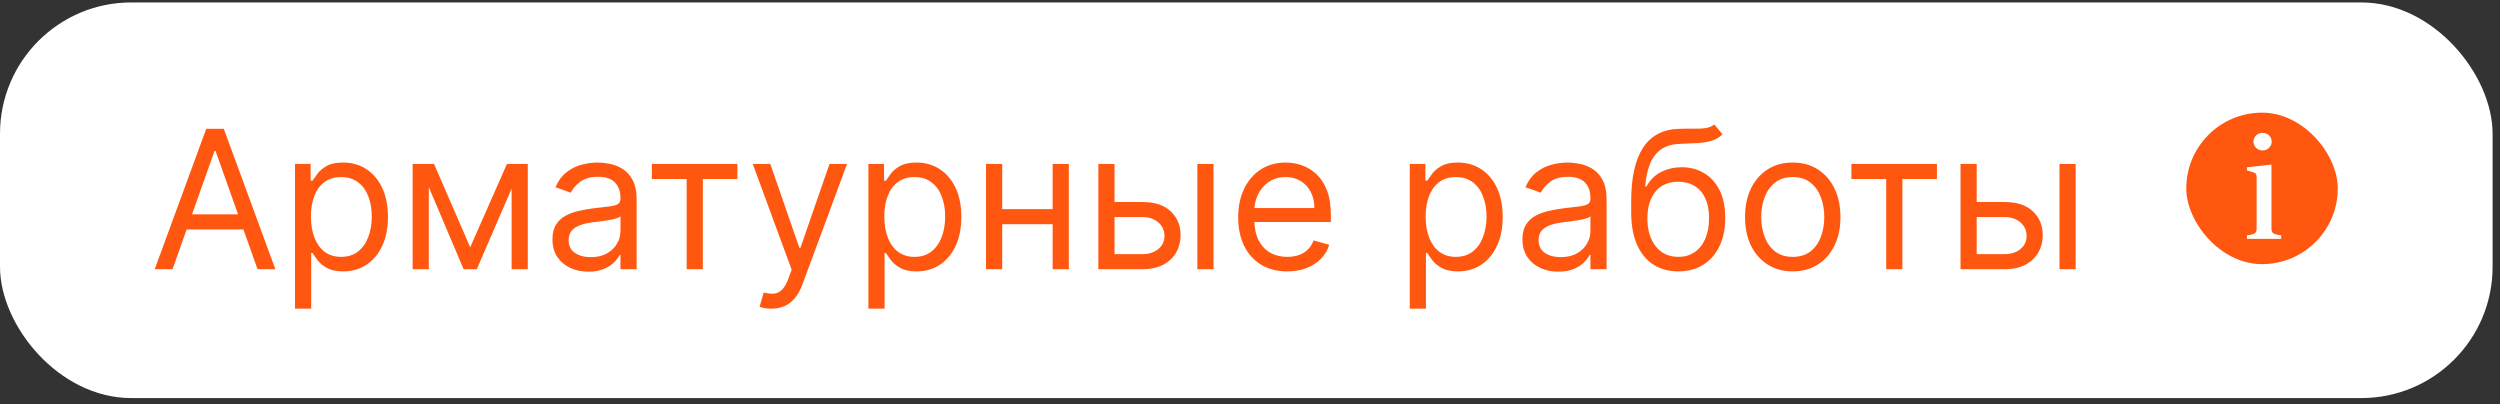 <?xml version="1.0" encoding="UTF-8"?> <svg xmlns="http://www.w3.org/2000/svg" width="272" height="44" viewBox="0 0 272 44" fill="none"><rect x="0" y="0" width="272" height="44" fill="#333333" stroke="none"/> <rect y="0.266" width="271.195" height="43.044" rx="14.284" fill="white"></rect> <path d="M18.772 29.288H16.833L22.441 14.015H24.35L29.958 29.288H28.019L23.455 16.432H23.336L18.772 29.288ZM19.488 23.322H27.303V24.963H19.488V23.322ZM32.098 33.584V17.834H33.798V19.653H34.007C34.136 19.454 34.315 19.201 34.544 18.892C34.778 18.579 35.111 18.301 35.543 18.057C35.981 17.809 36.572 17.684 37.318 17.684C38.283 17.684 39.133 17.925 39.869 18.408C40.605 18.89 41.179 19.574 41.591 20.459C42.004 21.343 42.21 22.387 42.21 23.591C42.21 24.804 42.004 25.855 41.591 26.745C41.179 27.63 40.607 28.316 39.876 28.803C39.145 29.286 38.303 29.527 37.348 29.527C36.612 29.527 36.023 29.405 35.581 29.161C35.138 28.913 34.798 28.632 34.559 28.319C34.32 28 34.136 27.737 34.007 27.528H33.858V33.584H32.098ZM33.828 23.561C33.828 24.426 33.955 25.189 34.209 25.85C34.462 26.506 34.833 27.021 35.32 27.394C35.807 27.762 36.404 27.946 37.109 27.946C37.845 27.946 38.459 27.752 38.951 27.364C39.449 26.971 39.822 26.444 40.07 25.783C40.324 25.117 40.45 24.376 40.45 23.561C40.45 22.755 40.326 22.03 40.078 21.383C39.834 20.732 39.464 20.217 38.966 19.84C38.474 19.457 37.855 19.265 37.109 19.265C36.394 19.265 35.792 19.447 35.305 19.81C34.818 20.168 34.45 20.67 34.201 21.316C33.953 21.957 33.828 22.706 33.828 23.561ZM51.159 26.902L55.156 17.834H56.827L51.875 29.288H50.443L45.581 17.834H47.222L51.159 26.902ZM46.655 17.834V29.288H44.895V17.834H46.655ZM55.663 29.288V17.834H57.423V29.288H55.663ZM64.016 29.557C63.29 29.557 62.631 29.42 62.039 29.146C61.448 28.868 60.978 28.468 60.63 27.946C60.282 27.419 60.108 26.782 60.108 26.037C60.108 25.38 60.237 24.849 60.496 24.441C60.754 24.028 61.1 23.705 61.532 23.471C61.965 23.238 62.442 23.064 62.964 22.949C63.491 22.83 64.021 22.735 64.553 22.666C65.249 22.576 65.813 22.509 66.246 22.465C66.683 22.415 67.001 22.333 67.2 22.218C67.404 22.104 67.506 21.905 67.506 21.622V21.562C67.506 20.826 67.304 20.255 66.902 19.847C66.504 19.439 65.9 19.235 65.09 19.235C64.249 19.235 63.591 19.419 63.113 19.787C62.636 20.155 62.3 20.548 62.107 20.966L60.436 20.369C60.734 19.673 61.132 19.131 61.629 18.743C62.132 18.351 62.678 18.077 63.27 17.923C63.867 17.764 64.453 17.684 65.03 17.684C65.398 17.684 65.82 17.729 66.298 17.819C66.78 17.903 67.245 18.08 67.692 18.348C68.145 18.617 68.52 19.022 68.818 19.564C69.117 20.106 69.266 20.831 69.266 21.741V29.288H67.506V27.737H67.416C67.297 27.985 67.098 28.252 66.82 28.535C66.541 28.818 66.171 29.059 65.709 29.258C65.246 29.457 64.682 29.557 64.016 29.557ZM64.284 27.976C64.98 27.976 65.567 27.839 66.044 27.565C66.526 27.292 66.889 26.939 67.133 26.506C67.382 26.074 67.506 25.619 67.506 25.142V23.531C67.431 23.62 67.267 23.703 67.014 23.777C66.765 23.847 66.477 23.909 66.148 23.963C65.825 24.013 65.51 24.058 65.201 24.098C64.898 24.133 64.652 24.162 64.463 24.187C64.006 24.247 63.578 24.344 63.181 24.478C62.788 24.607 62.469 24.804 62.226 25.067C61.987 25.326 61.868 25.679 61.868 26.126C61.868 26.738 62.094 27.2 62.547 27.513C63.004 27.822 63.583 27.976 64.284 27.976ZM70.919 19.474V17.834H80.226V19.474H76.468V29.288H74.708V19.474H70.919ZM83.927 33.584C83.629 33.584 83.363 33.559 83.129 33.509C82.895 33.464 82.734 33.419 82.644 33.375L83.092 31.824C83.519 31.933 83.897 31.973 84.225 31.943C84.553 31.913 84.844 31.766 85.098 31.503C85.356 31.244 85.592 30.824 85.806 30.243L86.134 29.348L81.898 17.834H83.808L86.969 26.961H87.089L90.251 17.834H92.16L87.298 30.959C87.079 31.55 86.808 32.04 86.485 32.428C86.162 32.82 85.786 33.111 85.359 33.3C84.936 33.489 84.459 33.584 83.927 33.584ZM94.483 33.584V17.834H96.183V19.653H96.392C96.521 19.454 96.7 19.201 96.929 18.892C97.163 18.579 97.496 18.301 97.928 18.057C98.366 17.809 98.957 17.684 99.703 17.684C100.668 17.684 101.518 17.925 102.253 18.408C102.989 18.89 103.563 19.574 103.976 20.459C104.389 21.343 104.595 22.387 104.595 23.591C104.595 24.804 104.389 25.855 103.976 26.745C103.563 27.63 102.992 28.316 102.261 28.803C101.53 29.286 100.687 29.527 99.733 29.527C98.997 29.527 98.408 29.405 97.966 29.161C97.523 28.913 97.182 28.632 96.944 28.319C96.705 28 96.521 27.737 96.392 27.528H96.243V33.584H94.483ZM96.213 23.561C96.213 24.426 96.34 25.189 96.593 25.85C96.847 26.506 97.217 27.021 97.704 27.394C98.192 27.762 98.788 27.946 99.494 27.946C100.23 27.946 100.844 27.752 101.336 27.364C101.833 26.971 102.206 26.444 102.455 25.783C102.708 25.117 102.835 24.376 102.835 23.561C102.835 22.755 102.711 22.03 102.462 21.383C102.219 20.732 101.848 20.217 101.351 19.84C100.859 19.457 100.24 19.265 99.494 19.265C98.778 19.265 98.177 19.447 97.689 19.81C97.202 20.168 96.834 20.67 96.586 21.316C96.337 21.957 96.213 22.706 96.213 23.561ZM114.946 22.755V24.396H108.622V22.755H114.946ZM109.04 17.834V29.288H107.28V17.834H109.04ZM116.288 17.834V29.288H114.528V17.834H116.288ZM121.024 21.98H124.305C125.647 21.98 126.674 22.32 127.385 23.002C128.096 23.683 128.451 24.545 128.451 25.589C128.451 26.275 128.292 26.899 127.974 27.461C127.656 28.018 127.188 28.463 126.572 28.796C125.956 29.124 125.2 29.288 124.305 29.288H119.502V17.834H121.262V27.648H124.305C125.001 27.648 125.573 27.463 126.02 27.096C126.468 26.728 126.691 26.255 126.691 25.679C126.691 25.072 126.468 24.578 126.02 24.195C125.573 23.812 125.001 23.62 124.305 23.62H121.024V21.98ZM130.271 29.288V17.834H132.031V29.288H130.271ZM140.055 29.527C138.951 29.527 137.999 29.283 137.199 28.796C136.403 28.304 135.789 27.618 135.357 26.738C134.929 25.853 134.715 24.824 134.715 23.65C134.715 22.477 134.929 21.443 135.357 20.548C135.789 19.648 136.391 18.947 137.161 18.445C137.937 17.938 138.842 17.684 139.876 17.684C140.473 17.684 141.062 17.784 141.643 17.983C142.225 18.182 142.755 18.505 143.232 18.952C143.709 19.395 144.089 19.981 144.373 20.712C144.656 21.443 144.798 22.343 144.798 23.412V24.157H135.968V22.636H143.008C143.008 21.99 142.879 21.413 142.62 20.906C142.367 20.399 142.004 19.999 141.532 19.705C141.064 19.412 140.512 19.265 139.876 19.265C139.175 19.265 138.568 19.439 138.056 19.787C137.549 20.13 137.159 20.578 136.886 21.13C136.612 21.682 136.475 22.273 136.475 22.905V23.919C136.475 24.784 136.625 25.517 136.923 26.119C137.226 26.715 137.646 27.17 138.183 27.483C138.72 27.792 139.344 27.946 140.055 27.946C140.517 27.946 140.935 27.881 141.308 27.752C141.686 27.618 142.011 27.419 142.285 27.155C142.558 26.887 142.769 26.554 142.919 26.156L144.619 26.633C144.44 27.21 144.139 27.717 143.717 28.155C143.294 28.587 142.772 28.925 142.15 29.169C141.529 29.407 140.831 29.527 140.055 29.527ZM153.381 33.584V17.834H155.082V19.653H155.29C155.42 19.454 155.599 19.201 155.827 18.892C156.061 18.579 156.394 18.301 156.827 18.057C157.264 17.809 157.856 17.684 158.601 17.684C159.566 17.684 160.416 17.925 161.152 18.408C161.888 18.89 162.462 19.574 162.875 20.459C163.287 21.343 163.494 22.387 163.494 23.591C163.494 24.804 163.287 25.855 162.875 26.745C162.462 27.63 161.89 28.316 161.159 28.803C160.429 29.286 159.586 29.527 158.631 29.527C157.896 29.527 157.306 29.405 156.864 29.161C156.421 28.913 156.081 28.632 155.842 28.319C155.604 28 155.42 27.737 155.29 27.528H155.141V33.584H153.381ZM155.111 23.561C155.111 24.426 155.238 25.189 155.492 25.85C155.745 26.506 156.116 27.021 156.603 27.394C157.09 27.762 157.687 27.946 158.393 27.946C159.128 27.946 159.742 27.752 160.235 27.364C160.732 26.971 161.105 26.444 161.353 25.783C161.607 25.117 161.734 24.376 161.734 23.561C161.734 22.755 161.609 22.03 161.361 21.383C161.117 20.732 160.747 20.217 160.25 19.84C159.757 19.457 159.138 19.265 158.393 19.265C157.677 19.265 157.075 19.447 156.588 19.81C156.101 20.168 155.733 20.67 155.484 21.316C155.236 21.957 155.111 22.706 155.111 23.561ZM169.549 29.557C168.823 29.557 168.164 29.42 167.573 29.146C166.981 28.868 166.511 28.468 166.163 27.946C165.815 27.419 165.641 26.782 165.641 26.037C165.641 25.38 165.771 24.849 166.029 24.441C166.288 24.028 166.633 23.705 167.066 23.471C167.498 23.238 167.975 23.064 168.497 22.949C169.024 22.83 169.554 22.735 170.086 22.666C170.782 22.576 171.346 22.509 171.779 22.465C172.216 22.415 172.534 22.333 172.733 22.218C172.937 22.104 173.039 21.905 173.039 21.622V21.562C173.039 20.826 172.838 20.255 172.435 19.847C172.037 19.439 171.433 19.235 170.623 19.235C169.783 19.235 169.124 19.419 168.647 19.787C168.169 20.155 167.834 20.548 167.64 20.966L165.969 20.369C166.268 19.673 166.665 19.131 167.163 18.743C167.665 18.351 168.212 18.077 168.803 17.923C169.4 17.764 169.986 17.684 170.563 17.684C170.931 17.684 171.354 17.729 171.831 17.819C172.313 17.903 172.778 18.08 173.225 18.348C173.678 18.617 174.053 19.022 174.351 19.564C174.65 20.106 174.799 20.831 174.799 21.741V29.288H173.039V27.737H172.949C172.83 27.985 172.631 28.252 172.353 28.535C172.074 28.818 171.704 29.059 171.242 29.258C170.779 29.457 170.215 29.557 169.549 29.557ZM169.817 27.976C170.513 27.976 171.1 27.839 171.577 27.565C172.06 27.292 172.422 26.939 172.666 26.506C172.915 26.074 173.039 25.619 173.039 25.142V23.531C172.964 23.62 172.8 23.703 172.547 23.777C172.298 23.847 172.01 23.909 171.682 23.963C171.359 24.013 171.043 24.058 170.735 24.098C170.431 24.133 170.185 24.162 169.996 24.187C169.539 24.247 169.111 24.344 168.714 24.478C168.321 24.607 168.003 24.804 167.759 25.067C167.521 25.326 167.401 25.679 167.401 26.126C167.401 26.738 167.627 27.2 168.08 27.513C168.537 27.822 169.116 27.976 169.817 27.976ZM186.513 13.538L187.407 14.612C187.059 14.95 186.657 15.186 186.199 15.32C185.742 15.455 185.225 15.537 184.648 15.566C184.072 15.596 183.43 15.626 182.724 15.656C181.929 15.686 181.27 15.88 180.748 16.238C180.226 16.596 179.823 17.113 179.54 17.789C179.257 18.465 179.075 19.295 178.996 20.28H179.145C179.532 19.564 180.069 19.037 180.756 18.699C181.442 18.36 182.177 18.192 182.963 18.192C183.858 18.192 184.663 18.4 185.379 18.818C186.095 19.235 186.662 19.855 187.079 20.675C187.497 21.495 187.706 22.507 187.706 23.71C187.706 24.908 187.492 25.942 187.064 26.812C186.642 27.682 186.048 28.353 185.282 28.826C184.521 29.293 183.629 29.527 182.605 29.527C181.581 29.527 180.683 29.286 179.913 28.803C179.142 28.316 178.543 27.595 178.116 26.641C177.688 25.681 177.474 24.495 177.474 23.084V21.86C177.474 19.31 177.907 17.376 178.772 16.059C179.642 14.741 180.949 14.06 182.694 14.015C183.311 13.995 183.86 13.991 184.343 14C184.825 14.01 185.245 13.988 185.603 13.933C185.961 13.879 186.264 13.747 186.513 13.538ZM182.605 27.946C183.296 27.946 183.89 27.772 184.387 27.424C184.889 27.076 185.275 26.586 185.543 25.955C185.812 25.318 185.946 24.57 185.946 23.71C185.946 22.875 185.809 22.164 185.536 21.577C185.267 20.991 184.882 20.543 184.38 20.235C183.878 19.927 183.276 19.773 182.575 19.773C182.063 19.773 181.603 19.86 181.195 20.034C180.788 20.207 180.44 20.463 180.151 20.802C179.863 21.14 179.639 21.552 179.48 22.04C179.326 22.527 179.244 23.084 179.234 23.71C179.234 24.993 179.535 26.019 180.137 26.79C180.738 27.561 181.561 27.946 182.605 27.946ZM195.051 29.527C194.017 29.527 193.11 29.281 192.329 28.788C191.554 28.296 190.947 27.608 190.51 26.723C190.077 25.838 189.861 24.804 189.861 23.62C189.861 22.427 190.077 21.386 190.51 20.496C190.947 19.606 191.554 18.915 192.329 18.423C193.11 17.93 194.017 17.684 195.051 17.684C196.085 17.684 196.99 17.93 197.766 18.423C198.546 18.915 199.153 19.606 199.585 20.496C200.023 21.386 200.242 22.427 200.242 23.62C200.242 24.804 200.023 25.838 199.585 26.723C199.153 27.608 198.546 28.296 197.766 28.788C196.99 29.281 196.085 29.527 195.051 29.527ZM195.051 27.946C195.837 27.946 196.483 27.744 196.99 27.342C197.497 26.939 197.873 26.41 198.116 25.753C198.36 25.097 198.482 24.386 198.482 23.62C198.482 22.855 198.36 22.141 198.116 21.48C197.873 20.819 197.497 20.285 196.99 19.877C196.483 19.469 195.837 19.265 195.051 19.265C194.266 19.265 193.619 19.469 193.112 19.877C192.605 20.285 192.23 20.819 191.986 21.48C191.743 22.141 191.621 22.855 191.621 23.62C191.621 24.386 191.743 25.097 191.986 25.753C192.23 26.41 192.605 26.939 193.112 27.342C193.619 27.744 194.266 27.946 195.051 27.946ZM201.431 19.474V17.834H210.738V19.474H206.979V29.288H205.219V19.474H201.431ZM214.826 21.98H218.108C219.45 21.98 220.477 22.32 221.188 23.002C221.899 23.683 222.254 24.545 222.254 25.589C222.254 26.275 222.095 26.899 221.777 27.461C221.459 28.018 220.991 28.463 220.375 28.796C219.758 29.124 219.003 29.288 218.108 29.288H213.305V17.834H215.065V27.648H218.108C218.804 27.648 219.375 27.463 219.823 27.096C220.27 26.728 220.494 26.255 220.494 25.679C220.494 25.072 220.27 24.578 219.823 24.195C219.375 23.812 218.804 23.62 218.108 23.62H214.826V21.98ZM224.074 29.288V17.834H225.834V29.288H224.074Z" fill="#FF5710"></path> <rect x="237.593" y="11.982" width="17.032" height="17.032" rx="8.516" fill="#FF5710"></rect> <rect x="237.593" y="11.982" width="17.032" height="17.032" rx="8.516" stroke="white" stroke-width="0.549"></rect> <path d="M246.17 16.37C245.621 16.37 245.179 15.944 245.179 15.412C245.179 14.872 245.621 14.454 246.17 14.454C246.719 14.454 247.161 14.872 247.161 15.412C247.161 15.944 246.719 16.37 246.17 16.37ZM247.136 17.901V24.812C247.136 25.353 247.275 25.484 248.193 25.607V25.992H244.467V25.607C245.384 25.484 245.523 25.353 245.523 24.812V19.359C245.523 18.925 245.458 18.827 244.999 18.696L244.467 18.54V18.204L247.136 17.901Z" fill="white"></path> </svg> 